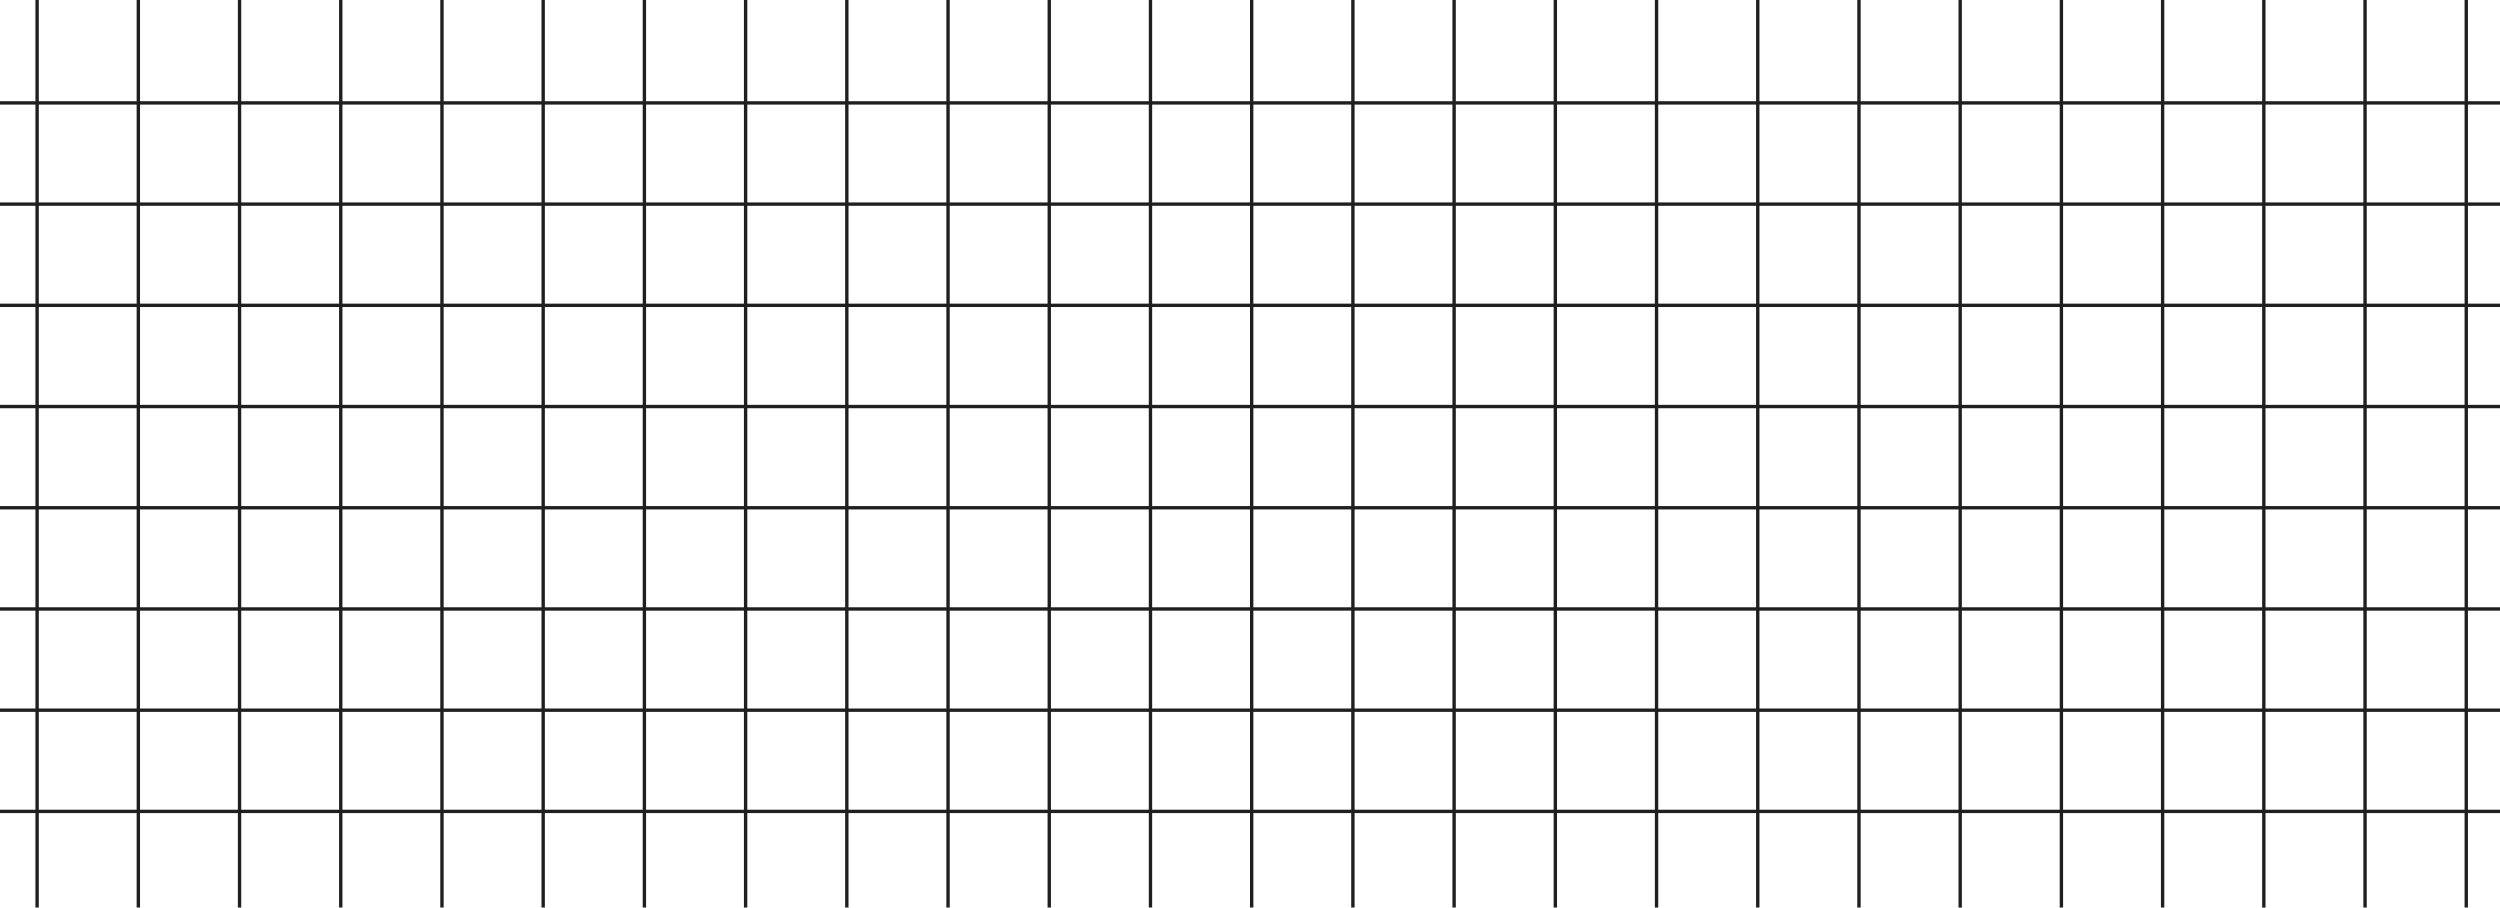 <svg xmlns="http://www.w3.org/2000/svg" width="1482" height="538" viewBox="0 0 1482 538" fill="none"><line x1="742" y1="4.62278e-08" x2="742" y2="538" stroke="#1F1F1F" stroke-width="2"></line><line x1="682" y1="4.62278e-08" x2="682" y2="538" stroke="#1F1F1F" stroke-width="2"></line><line x1="622" y1="4.62278e-08" x2="622" y2="538" stroke="#1F1F1F" stroke-width="2"></line><line x1="562" y1="4.62278e-08" x2="562" y2="538" stroke="#1F1F1F" stroke-width="2"></line><line x1="502" y1="4.62278e-08" x2="502" y2="538" stroke="#1F1F1F" stroke-width="2"></line><line x1="442" y1="4.62278e-08" x2="442" y2="538" stroke="#1F1F1F" stroke-width="2"></line><line x1="382" y1="4.62278e-08" x2="382" y2="538" stroke="#1F1F1F" stroke-width="2"></line><line x1="322" y1="4.62278e-08" x2="322" y2="538" stroke="#1F1F1F" stroke-width="2"></line><line x1="262" y1="4.62278e-08" x2="262" y2="538" stroke="#1F1F1F" stroke-width="2"></line><line x1="202" y1="4.62278e-08" x2="202" y2="538" stroke="#1F1F1F" stroke-width="2"></line><line x1="142" y1="4.62278e-08" x2="142" y2="538" stroke="#1F1F1F" stroke-width="2"></line><line x1="82" y1="4.62278e-08" x2="82" y2="538" stroke="#1F1F1F" stroke-width="2"></line><line x1="22" y1="4.62278e-08" x2="22" y2="538" stroke="#1F1F1F" stroke-width="2"></line><line x1="802" y1="4.62278e-08" x2="802" y2="538" stroke="#1F1F1F" stroke-width="2"></line><line x1="862" y1="4.62278e-08" x2="862" y2="538" stroke="#1F1F1F" stroke-width="2"></line><line x1="922" y1="4.62278e-08" x2="922" y2="538" stroke="#1F1F1F" stroke-width="2"></line><line x1="982" y1="4.62278e-08" x2="982" y2="538" stroke="#1F1F1F" stroke-width="2"></line><line x1="1042" y1="4.62278e-08" x2="1042" y2="538" stroke="#1F1F1F" stroke-width="2"></line><line x1="1102" y1="4.62278e-08" x2="1102" y2="538" stroke="#1F1F1F" stroke-width="2"></line><line x1="1162" y1="4.62278e-08" x2="1162" y2="538" stroke="#1F1F1F" stroke-width="2"></line><line x1="1222" y1="4.62278e-08" x2="1222" y2="538" stroke="#1F1F1F" stroke-width="2"></line><line x1="1282" y1="4.62278e-08" x2="1282" y2="538" stroke="#1F1F1F" stroke-width="2"></line><line x1="1342" y1="4.62278e-08" x2="1342" y2="538" stroke="#1F1F1F" stroke-width="2"></line><line x1="1402" y1="4.62278e-08" x2="1402" y2="538" stroke="#1F1F1F" stroke-width="2"></line><line x1="1462" y1="4.62278e-08" x2="1462" y2="538" stroke="#1F1F1F" stroke-width="2"></line><line x1="1482" y1="61" y2="61" stroke="#1F1F1F" stroke-width="2"></line><line x1="1482" y1="121" y2="121" stroke="#1F1F1F" stroke-width="2"></line><line x1="1482" y1="181" y2="181" stroke="#1F1F1F" stroke-width="2"></line><line x1="1482" y1="241" y2="241" stroke="#1F1F1F" stroke-width="2"></line><line x1="1482" y1="301" y2="301" stroke="#1F1F1F" stroke-width="2"></line><line x1="1482" y1="361" y2="361" stroke="#1F1F1F" stroke-width="2"></line><line x1="1482" y1="421" y2="421" stroke="#1F1F1F" stroke-width="2"></line><line x1="1482" y1="481" y2="481" stroke="#1F1F1F" stroke-width="2"></line></svg>